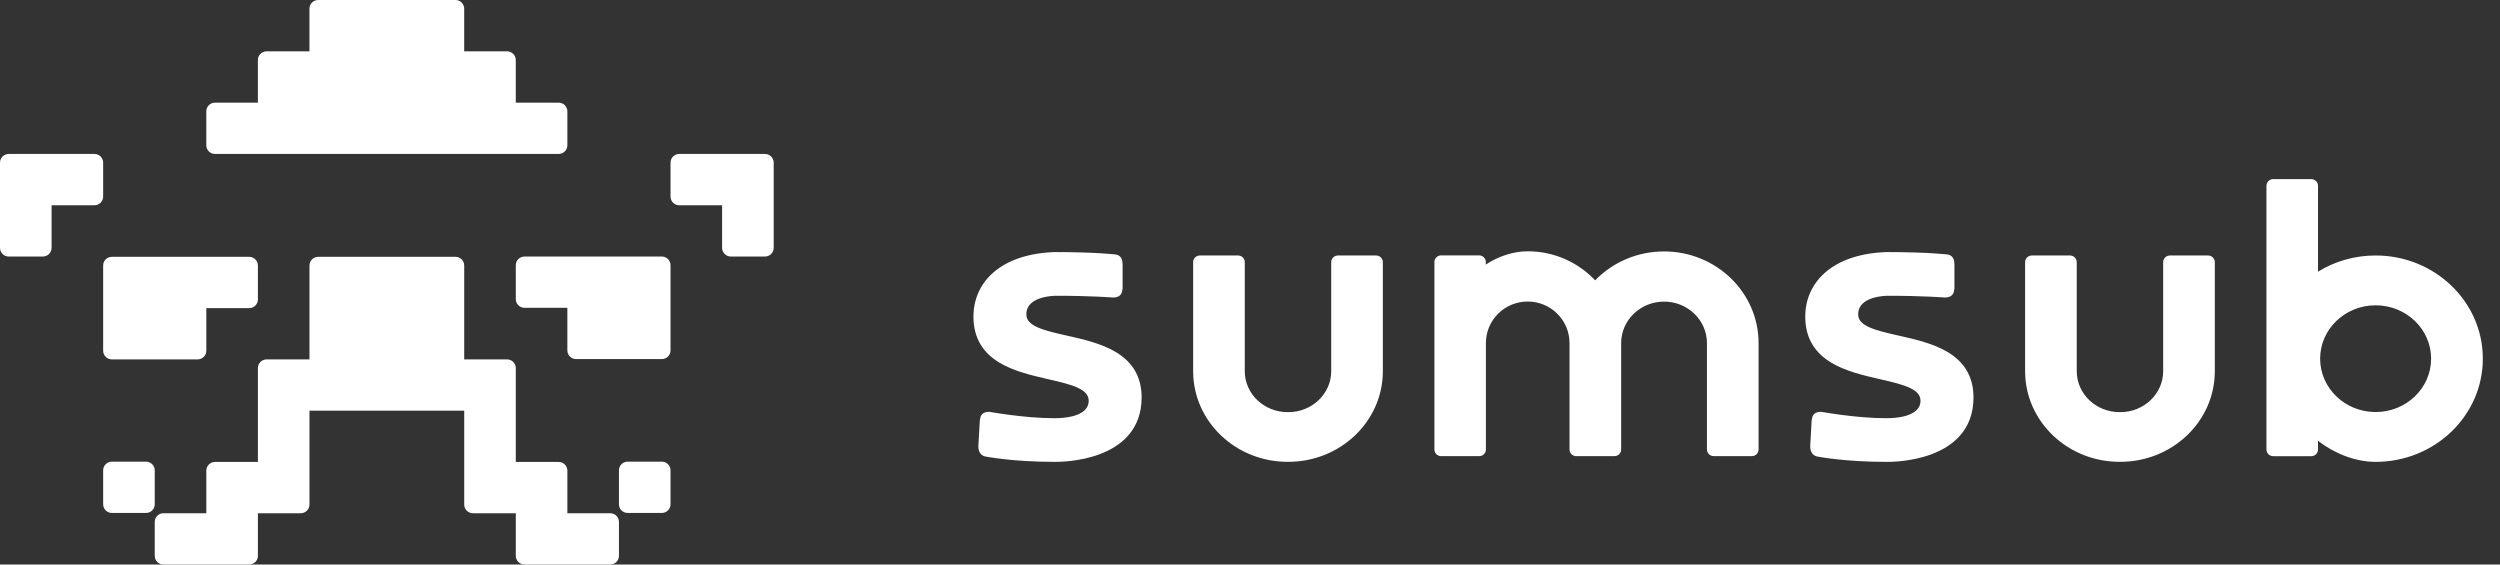 <svg width="248" height="56" viewBox="0 0 248 56" fill="none" xmlns="http://www.w3.org/2000/svg">
<rect x="0" y="0" width="248" height="56" fill="#333333" stroke="none"/>
<g clip-path="url(#clip0_2233_63)">
<path fill-rule="evenodd" clip-rule="evenodd" d="M10.233 34.791C10.233 35.266 10.621 35.652 11.098 35.652H19.602C20.079 35.652 20.467 35.266 20.467 34.791V30.564H24.718C25.196 30.564 25.583 30.179 25.583 29.704V26.337C25.583 25.862 25.196 25.477 24.718 25.477H11.098C10.621 25.477 10.233 25.862 10.233 26.337V34.791ZM10.233 16.134C10.233 15.659 9.846 15.273 9.368 15.273H0.865C0.387 15.273 0 15.659 0 16.134V24.588C0 25.063 0.387 25.448 0.865 25.448H4.252C4.729 25.448 5.117 25.063 5.117 24.588V20.361H9.368C9.846 20.361 10.233 19.976 10.233 19.501V16.134ZM15.35 46.657C15.35 46.182 14.963 45.797 14.485 45.797H11.098C10.621 45.797 10.233 46.182 10.233 46.657V50.024C10.233 50.499 10.621 50.884 11.098 50.884H14.485C14.963 50.884 15.35 50.499 15.35 50.024V46.657ZM75.885 15.273H67.382C66.904 15.273 66.517 15.659 66.517 16.134V19.501C66.517 19.976 66.904 20.361 67.382 20.361H71.633V24.588C71.633 25.063 72.021 25.448 72.498 25.448H75.885C76.363 25.448 76.75 25.063 76.75 24.588V16.134C76.75 15.659 76.363 15.273 75.885 15.273ZM65.652 25.448H52.032C51.554 25.448 51.167 25.833 51.167 26.308V29.675C51.167 30.15 51.554 30.535 52.032 30.535H56.283V34.762C56.283 35.237 56.671 35.622 57.148 35.622H65.652C66.129 35.622 66.517 35.237 66.517 34.762V26.308C66.517 25.833 66.129 25.448 65.652 25.448ZM60.535 50.913H56.283V46.686C56.283 46.211 55.896 45.826 55.418 45.826H51.167V36.511C51.167 36.037 50.779 35.652 50.302 35.652H46.05V26.337C46.05 25.862 45.663 25.477 45.185 25.477H31.565C31.087 25.477 30.7 25.862 30.7 26.337V35.652H26.448C25.971 35.652 25.583 36.037 25.583 36.511V45.826H21.332C20.854 45.826 20.467 46.211 20.467 46.686V50.913H16.215C15.737 50.913 15.35 51.298 15.35 51.773V55.141C15.35 55.615 15.737 56 16.215 56H24.718C25.196 56 25.583 55.615 25.583 55.141V50.913H29.835C30.313 50.913 30.7 50.528 30.7 50.053V40.739H46.05V50.053C46.05 50.528 46.437 50.913 46.915 50.913H51.167V55.141C51.167 55.615 51.554 56 52.032 56H60.535C61.013 56 61.4 55.615 61.4 55.141V51.773C61.4 51.298 61.013 50.913 60.535 50.913ZM65.652 45.797H62.265C61.787 45.797 61.4 46.182 61.4 46.657V50.024C61.4 50.499 61.787 50.884 62.265 50.884H65.652C66.129 50.884 66.517 50.499 66.517 50.024V46.657C66.517 46.182 66.129 45.797 65.652 45.797Z" fill="white"/>
<path fill-rule="evenodd" clip-rule="evenodd" d="M21.33 15.273H55.417C55.894 15.273 56.282 14.887 56.282 14.412V11.042C56.282 10.567 55.894 10.182 55.417 10.182H51.165V5.952C51.165 5.476 50.778 5.091 50.3 5.091H46.048V0.861C46.048 0.385 45.661 0 45.183 0H31.563C31.086 0 30.698 0.385 30.698 0.861V5.091H26.447C25.969 5.091 25.582 5.476 25.582 5.952V10.182H21.33C20.852 10.182 20.465 10.567 20.465 11.042V14.412C20.465 14.887 20.852 15.273 21.33 15.273Z" fill="white"/>
<path fill-rule="evenodd" clip-rule="evenodd" d="M165.074 24.942C162.382 24.942 159.951 26.044 158.24 27.81C156.568 26.037 154.187 24.928 151.549 24.928C150.068 24.928 148.557 25.467 147.392 26.247V25.989C147.392 25.616 147.081 25.333 146.72 25.333H142.966C142.607 25.333 142.294 25.616 142.294 25.989V44.595C142.294 44.968 142.605 45.251 142.966 45.251H146.729C147.088 45.251 147.401 44.968 147.401 44.595V34.03C147.401 31.753 149.26 29.911 151.549 29.911C153.84 29.911 155.696 31.756 155.696 34.03V44.595C155.696 44.968 156.006 45.251 156.368 45.251H160.043C160.052 45.251 160.059 45.251 160.064 45.251H160.147C160.506 45.251 160.819 44.968 160.819 44.595V34.037C160.819 31.772 162.716 29.92 165.074 29.92C167.432 29.92 169.33 31.772 169.33 34.037V44.593C169.33 44.965 169.64 45.248 170.002 45.248H173.778C174.14 45.248 174.451 44.965 174.451 44.593V34.037C174.448 29.006 170.244 24.942 165.074 24.942ZM193.226 34.935C191.793 34.069 189.953 33.653 188.349 33.292L188.317 33.285C187.153 33.022 186.129 32.789 185.392 32.446C184.662 32.108 184.331 31.719 184.331 31.184C184.331 30.723 184.506 30.313 184.921 29.991C185.346 29.66 186.052 29.404 187.14 29.34C188.996 29.34 190.433 29.383 191.406 29.426C191.893 29.447 192.264 29.47 192.51 29.486C192.635 29.495 192.728 29.5 192.792 29.504C192.823 29.506 192.846 29.509 192.86 29.509L192.876 29.511H192.881L192.897 29.513H192.913C193.201 29.513 193.464 29.459 193.643 29.273C193.801 29.109 193.835 28.898 193.849 28.796C193.849 28.789 193.85 28.782 193.85 28.777C193.857 28.734 193.863 28.702 193.868 28.672L193.879 28.633V26.341C193.879 26.062 193.859 25.806 193.752 25.609C193.618 25.365 193.395 25.287 193.216 25.248L193.198 25.246L193.182 25.243H193.175L193.157 25.241C193.142 25.239 193.119 25.237 193.089 25.234C193.026 25.227 192.934 25.218 192.813 25.207C192.565 25.184 192.197 25.154 191.699 25.125C190.706 25.065 189.195 25.006 187.126 25.006H187.119H187.112C184.465 25.104 182.457 25.835 181.106 26.992C179.75 28.151 179.081 29.715 179.081 31.406C179.081 32.519 179.34 33.431 179.795 34.183C180.249 34.933 180.886 35.502 181.614 35.948C183.049 36.823 184.886 37.246 186.486 37.614L186.52 37.621C187.686 37.888 188.711 38.126 189.448 38.474C190.176 38.816 190.514 39.212 190.514 39.763C190.514 40.222 190.299 40.631 189.782 40.944C189.242 41.269 188.37 41.486 187.086 41.486C185.626 41.486 184.032 41.331 182.798 41.173C182.18 41.095 181.658 41.015 181.287 40.956C181.102 40.926 180.956 40.901 180.856 40.885C180.83 40.88 180.805 40.876 180.786 40.874C180.77 40.871 180.752 40.869 180.742 40.867L180.714 40.862L180.705 40.86L180.673 40.853H180.64C180.378 40.853 180.13 40.901 179.954 41.077C179.799 41.23 179.765 41.434 179.751 41.527C179.75 41.534 179.75 41.541 179.75 41.546C179.739 41.596 179.732 41.628 179.725 41.66L179.716 41.697L179.572 44.284V44.293C179.572 44.462 179.597 44.663 179.69 44.844C179.783 45.036 179.954 45.207 180.214 45.274L180.223 45.276L180.233 45.278L180.244 45.219C180.233 45.278 180.233 45.278 180.233 45.278L180.242 45.281C180.246 45.283 180.256 45.283 180.267 45.285C180.288 45.29 180.32 45.294 180.362 45.303C180.444 45.319 180.564 45.34 180.722 45.365C181.041 45.416 181.503 45.482 182.103 45.55C183.296 45.685 185.017 45.818 187.135 45.818H187.153C187.413 45.82 189.529 45.836 191.594 45.066C192.63 44.679 193.675 44.087 194.463 43.178C195.258 42.261 195.771 41.038 195.771 39.434C195.771 38.332 195.511 37.427 195.055 36.682C194.594 35.936 193.956 35.374 193.226 34.935ZM235.662 25.344C233.56 25.344 231.596 25.931 229.946 26.949V18.424C229.946 18.051 229.635 17.768 229.272 17.768H225.505C225.146 17.768 224.833 18.051 224.833 18.424V44.599C224.833 44.972 225.144 45.255 225.505 45.255H229.272C229.633 45.255 229.946 44.972 229.946 44.599V43.728C231.502 44.935 233.566 45.816 235.662 45.816C241.525 45.816 246.296 41.244 246.296 35.58C246.296 29.916 241.525 25.344 235.662 25.344ZM235.662 40.874C232.623 40.874 230.157 38.503 230.157 35.58C230.157 32.656 232.621 30.286 235.662 30.286C238.702 30.286 241.167 32.656 241.167 35.58C241.167 38.503 238.705 40.874 235.662 40.874ZM219.037 25.344H215.261C214.899 25.344 214.587 25.628 214.587 26V36.821C214.587 39.054 212.695 40.885 210.333 40.885C210.322 40.885 210.312 40.885 210.301 40.885C210.289 40.885 210.28 40.885 210.268 40.885C207.906 40.885 206.013 39.054 206.013 36.821V26C206.013 25.628 205.702 25.344 205.341 25.344H201.565C201.203 25.344 200.891 25.628 200.891 26V36.821C200.891 41.799 205.102 45.813 210.268 45.813C210.28 45.813 210.289 45.813 210.301 45.813C210.312 45.813 210.322 45.813 210.333 45.813C215.499 45.813 219.709 41.799 219.709 36.821V26C219.709 25.628 219.398 25.344 219.037 25.344ZM110.709 34.935C109.275 34.069 107.435 33.653 105.832 33.292L105.8 33.285C104.635 33.022 103.613 32.789 102.876 32.446C102.146 32.108 101.814 31.719 101.814 31.184C101.814 30.723 101.989 30.313 102.404 29.991C102.83 29.66 103.534 29.404 104.623 29.34C106.479 29.34 107.916 29.383 108.888 29.426C109.376 29.447 109.747 29.47 109.993 29.486C110.118 29.495 110.212 29.5 110.274 29.504C110.306 29.506 110.33 29.509 110.343 29.509L110.359 29.511H110.364L110.38 29.513H110.396C110.684 29.513 110.947 29.459 111.126 29.273C111.285 29.109 111.317 28.898 111.331 28.796C111.331 28.789 111.333 28.782 111.333 28.777C111.34 28.734 111.345 28.702 111.352 28.672L111.361 28.633V26.341C111.361 26.062 111.343 25.806 111.234 25.609C111.101 25.365 110.878 25.287 110.698 25.248L110.682 25.246L110.666 25.243H110.659L110.64 25.241C110.624 25.239 110.601 25.237 110.571 25.234C110.509 25.227 110.417 25.218 110.295 25.207C110.049 25.184 109.68 25.154 109.183 25.125C108.188 25.065 106.677 25.006 104.61 25.006H104.603H104.596C101.948 25.104 99.94 25.835 98.588 26.992C97.234 28.151 96.566 29.715 96.566 31.406C96.566 32.519 96.824 33.431 97.28 34.183C97.734 34.933 98.372 35.502 99.099 35.948C100.534 36.823 102.372 37.246 103.972 37.614L104.004 37.621C105.171 37.888 106.196 38.126 106.933 38.474C107.661 38.816 107.999 39.212 107.999 39.763C107.999 40.222 107.785 40.631 107.267 40.944C106.728 41.269 105.855 41.486 104.57 41.486C103.111 41.486 101.517 41.331 100.283 41.173C99.666 41.095 99.143 41.015 98.772 40.956C98.588 40.926 98.441 40.901 98.342 40.885C98.314 40.88 98.291 40.876 98.27 40.874C98.254 40.871 98.238 40.869 98.227 40.867L98.199 40.862L98.19 40.86L98.158 40.853H98.123C97.861 40.853 97.612 40.901 97.437 41.077C97.283 41.23 97.248 41.434 97.234 41.527C97.232 41.534 97.232 41.541 97.232 41.546C97.223 41.596 97.216 41.628 97.209 41.66L97.2 41.697L97.05 44.282V44.291C97.05 44.46 97.075 44.661 97.167 44.842C97.262 45.034 97.432 45.205 97.692 45.272L97.702 45.274L97.711 45.276L97.722 45.217C97.711 45.276 97.711 45.276 97.711 45.276H97.713L97.72 45.278C97.725 45.281 97.734 45.281 97.745 45.283C97.766 45.287 97.799 45.292 97.84 45.301C97.923 45.317 98.042 45.338 98.201 45.363C98.519 45.413 98.982 45.48 99.581 45.548C100.773 45.683 102.496 45.816 104.614 45.816H104.63C104.891 45.818 107.007 45.834 109.072 45.063C110.108 44.677 111.154 44.085 111.941 43.175C112.736 42.259 113.249 41.036 113.249 39.431C113.249 38.33 112.989 37.425 112.533 36.679C112.077 35.936 111.439 35.374 110.709 34.935ZM136.505 25.344H132.729C132.367 25.344 132.057 25.628 132.057 26V36.821C132.057 39.054 130.164 40.885 127.801 40.885C127.79 40.885 127.781 40.885 127.769 40.885C127.758 40.885 127.748 40.885 127.737 40.885C125.374 40.885 123.481 39.054 123.481 36.821V26C123.481 25.628 123.171 25.344 122.809 25.344H119.033C118.671 25.344 118.36 25.628 118.36 26V36.821C118.36 41.799 122.57 45.813 127.737 45.813C127.748 45.813 127.758 45.813 127.769 45.813C127.781 45.813 127.79 45.813 127.801 45.813C132.966 45.813 137.178 41.799 137.178 36.821V26C137.178 25.628 136.867 25.344 136.505 25.344Z" fill="white"/>
</g>
<defs>
<clipPath id="clip0_2233_63">
<rect width="248" height="56" fill="white"/>
</clipPath>
</defs>
</svg>
